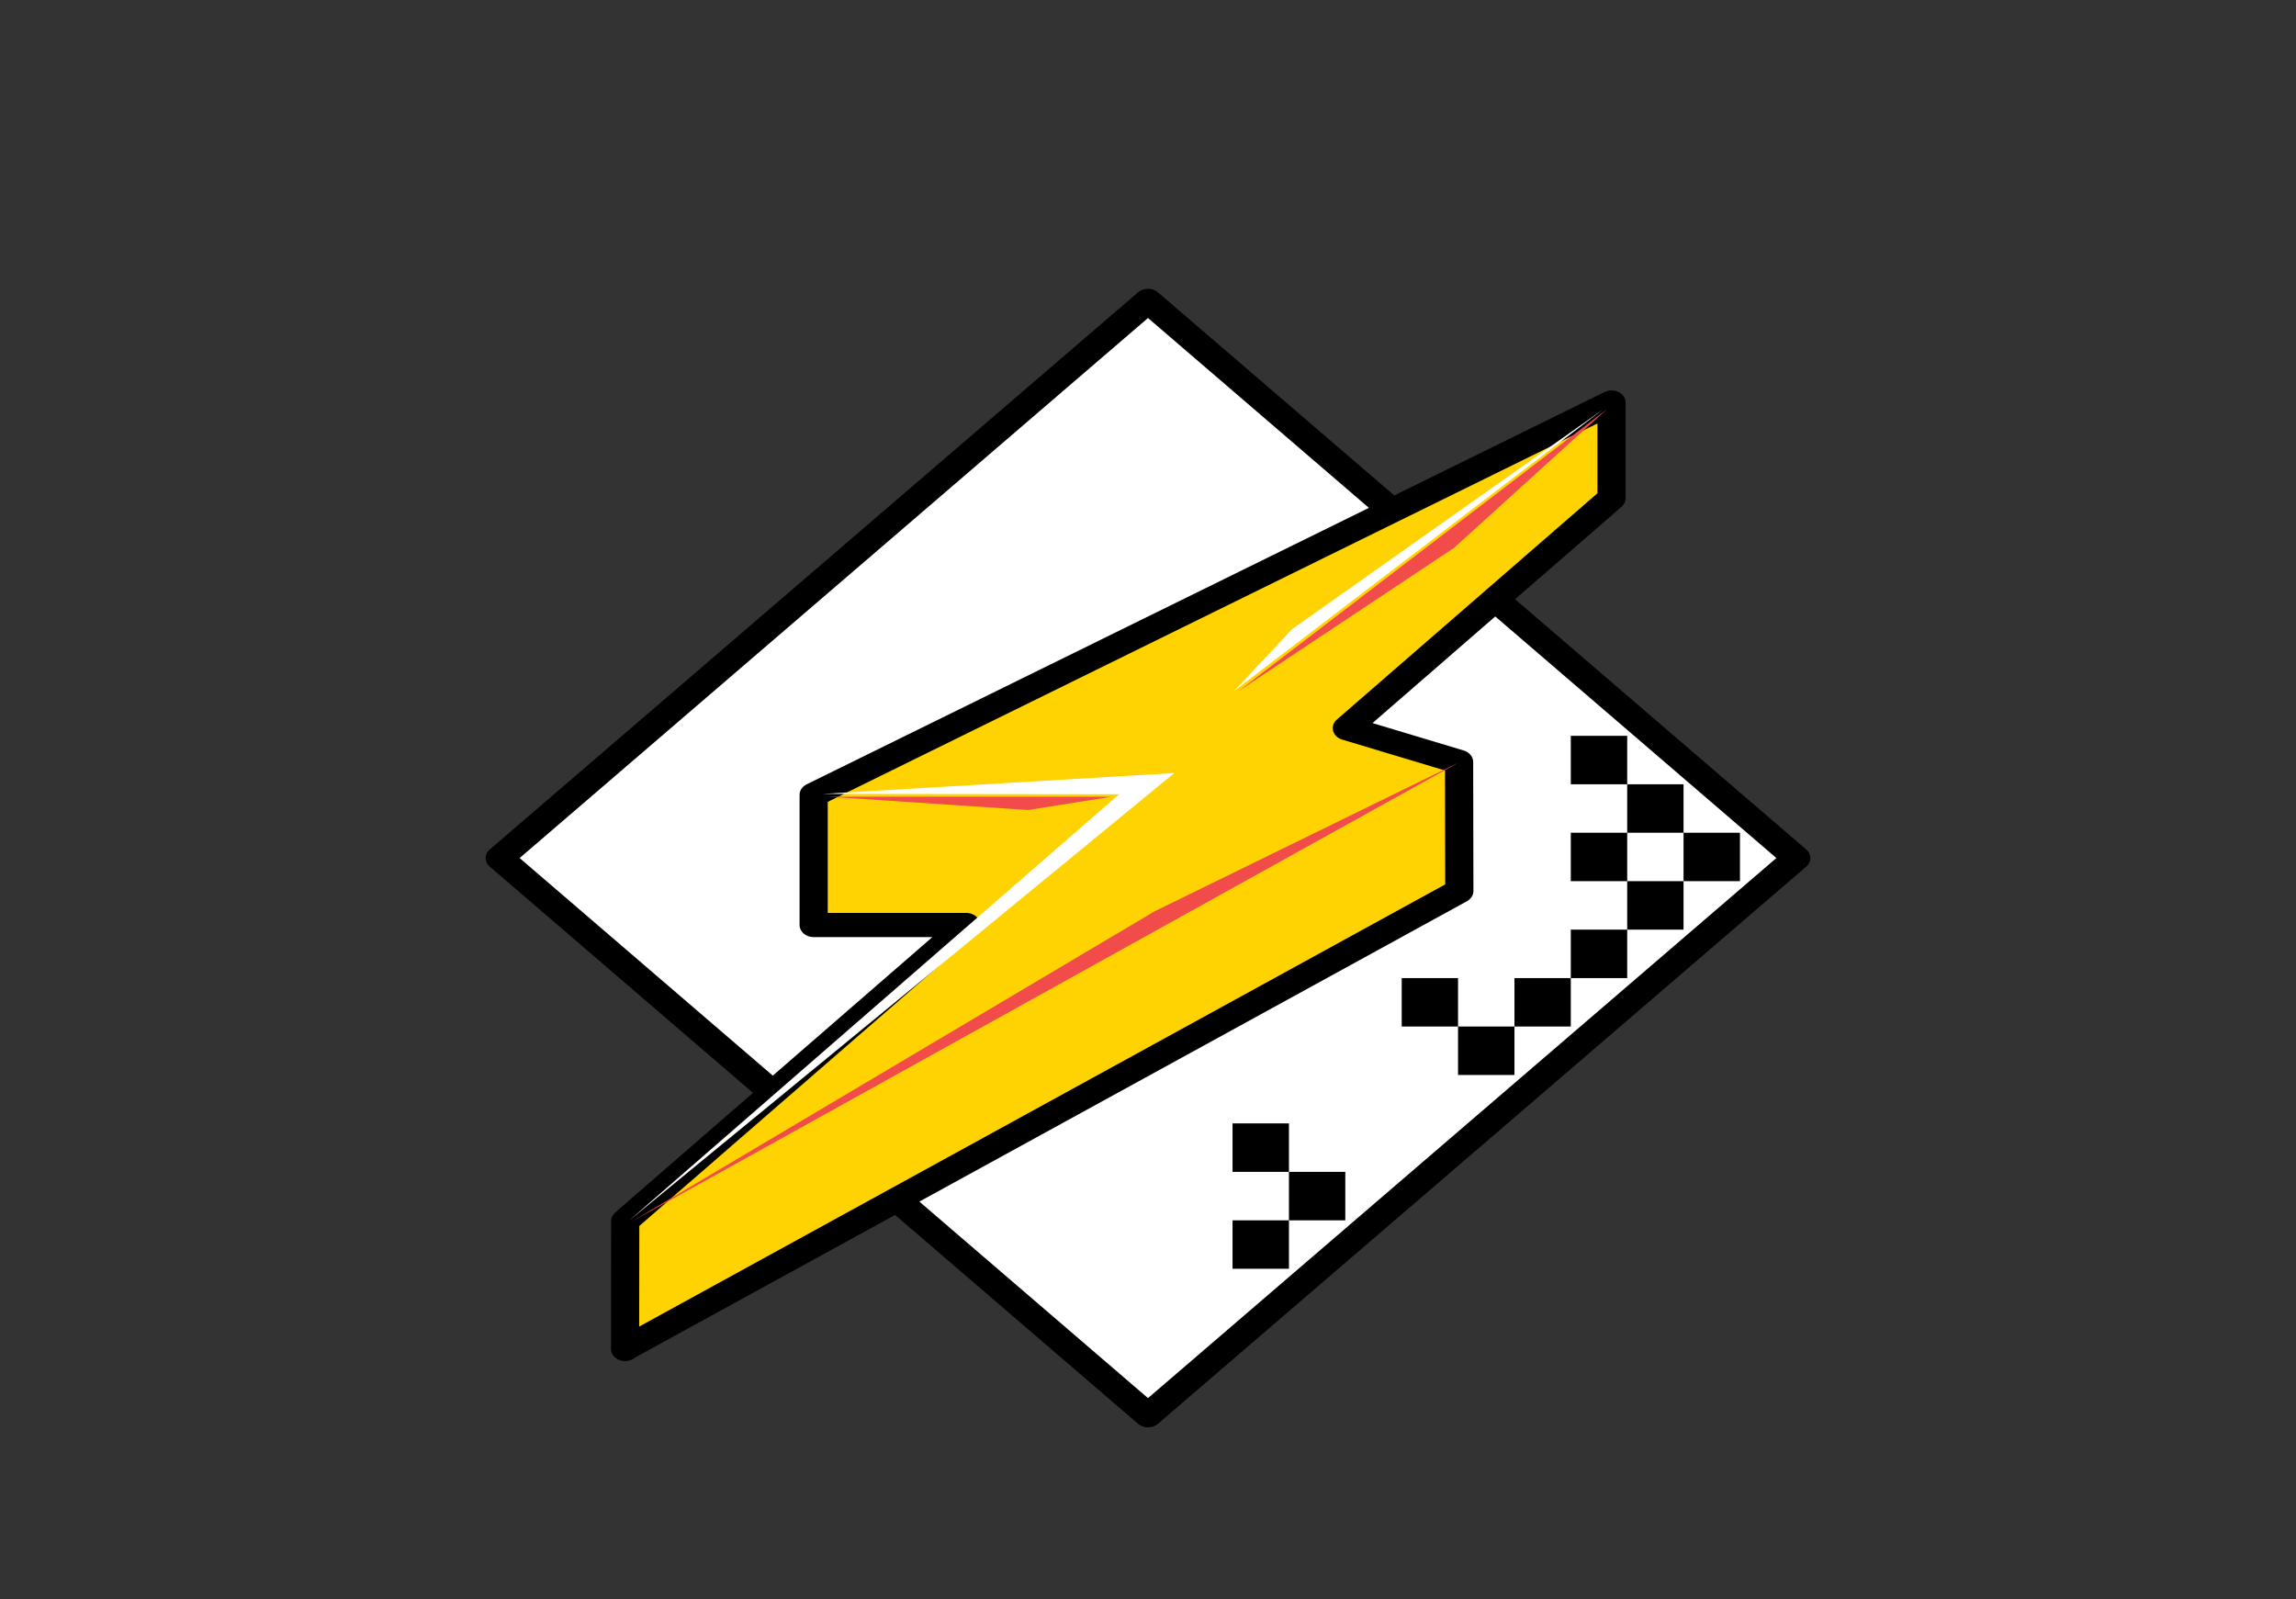 <svg width="56" height="39" viewBox="0 0 56 39" fill="none" xmlns="http://www.w3.org/2000/svg">
<rect x="0" y="0" width="56" height="39" fill="#333333" stroke="none"/>
<path d="M43.812 20.927L28 34.516L12.188 20.927L28 7.339L43.812 20.927Z" fill="white"/>
<path fill-rule="evenodd" clip-rule="evenodd" d="M28 7.043C28.091 7.043 28.179 7.074 28.243 7.13L44.056 20.719C44.19 20.834 44.19 21.021 44.056 21.136L28.243 34.725C28.179 34.781 28.091 34.812 28 34.812C27.909 34.812 27.821 34.781 27.757 34.725L11.944 21.136C11.81 21.021 11.81 20.834 11.944 20.719L27.757 7.13C27.821 7.074 27.909 7.043 28 7.043ZM12.674 20.927L28 34.099L43.326 20.927L28 7.756L12.674 20.927Z" fill="black"/>
<path d="M15.233 32.91L35.582 21.747L35.576 18.598L32.839 17.775L39.295 12.168V9.834L19.835 19.402V22.579H23.554L15.239 29.797L15.235 32.919L15.233 32.91Z" fill="#E6B337"/>
<path d="M15.244 32.894L35.593 21.732L35.587 18.583L32.849 17.759L39.306 12.152V9.817L19.846 19.385V22.561H23.564L15.25 29.778L15.245 32.9V32.894H15.244Z" fill="#FFD301"/>
<path fill-rule="evenodd" clip-rule="evenodd" d="M39.478 9.562C39.584 9.615 39.65 9.712 39.65 9.817V12.152C39.65 12.23 39.614 12.305 39.55 12.36L33.476 17.635L35.701 18.304C35.838 18.345 35.931 18.457 35.931 18.582L35.937 21.731C35.937 21.832 35.877 21.926 35.778 21.981L15.485 33.112C15.423 33.164 15.338 33.196 15.245 33.196C15.076 33.196 14.936 33.091 14.907 32.953C14.9 32.924 14.898 32.894 14.902 32.866L14.906 29.778C14.906 29.7 14.942 29.626 15.005 29.571L22.74 22.856H19.846C19.656 22.856 19.502 22.724 19.502 22.561V19.385C19.502 19.279 19.568 19.182 19.675 19.129L39.135 9.561C39.242 9.509 39.372 9.509 39.478 9.562ZM15.59 32.354L15.593 29.9L23.809 22.768C23.906 22.684 23.935 22.557 23.882 22.447C23.828 22.337 23.703 22.265 23.564 22.265H20.189V19.557L38.962 10.327V12.03L32.605 17.551C32.522 17.623 32.488 17.727 32.514 17.826C32.541 17.924 32.624 18.004 32.736 18.038L35.244 18.792L35.249 21.57L15.59 32.354Z" fill="black"/>
<path d="M15.408 29.793L35.577 18.598L28.162 22.226L15.408 29.793ZM27.113 19.431H20.2L25.081 19.755L27.113 19.431ZM30.205 16.858L39.196 9.978L35.462 13.364L30.205 16.858Z" fill="#F14B4A"/>
<path d="M15.34 29.773L27.295 19.372L20.063 19.363L28.642 18.854L15.34 29.773ZM30.101 16.852L31.517 15.343L39.09 9.991L30.101 16.852Z" fill="white"/>
<path fill-rule="evenodd" clip-rule="evenodd" d="M39.688 19.128H38.312V17.946H39.688V19.128ZM41.062 20.31V19.128H39.688V20.31H38.312V21.491H39.688V22.673H38.312V23.855H36.938V25.036H35.562V23.855H34.188V25.036H35.562V26.218H36.938V25.036H38.312V23.855H39.688V22.673H41.062V21.491H42.438V20.31H41.062ZM41.062 20.31V21.491H39.688V20.31H41.062ZM31.438 29.763H32.812V28.581H31.438V27.399H30.062V28.581H31.438V29.763ZM31.438 29.763V30.944H30.062V29.763H31.438Z" fill="black"/>
</svg>
